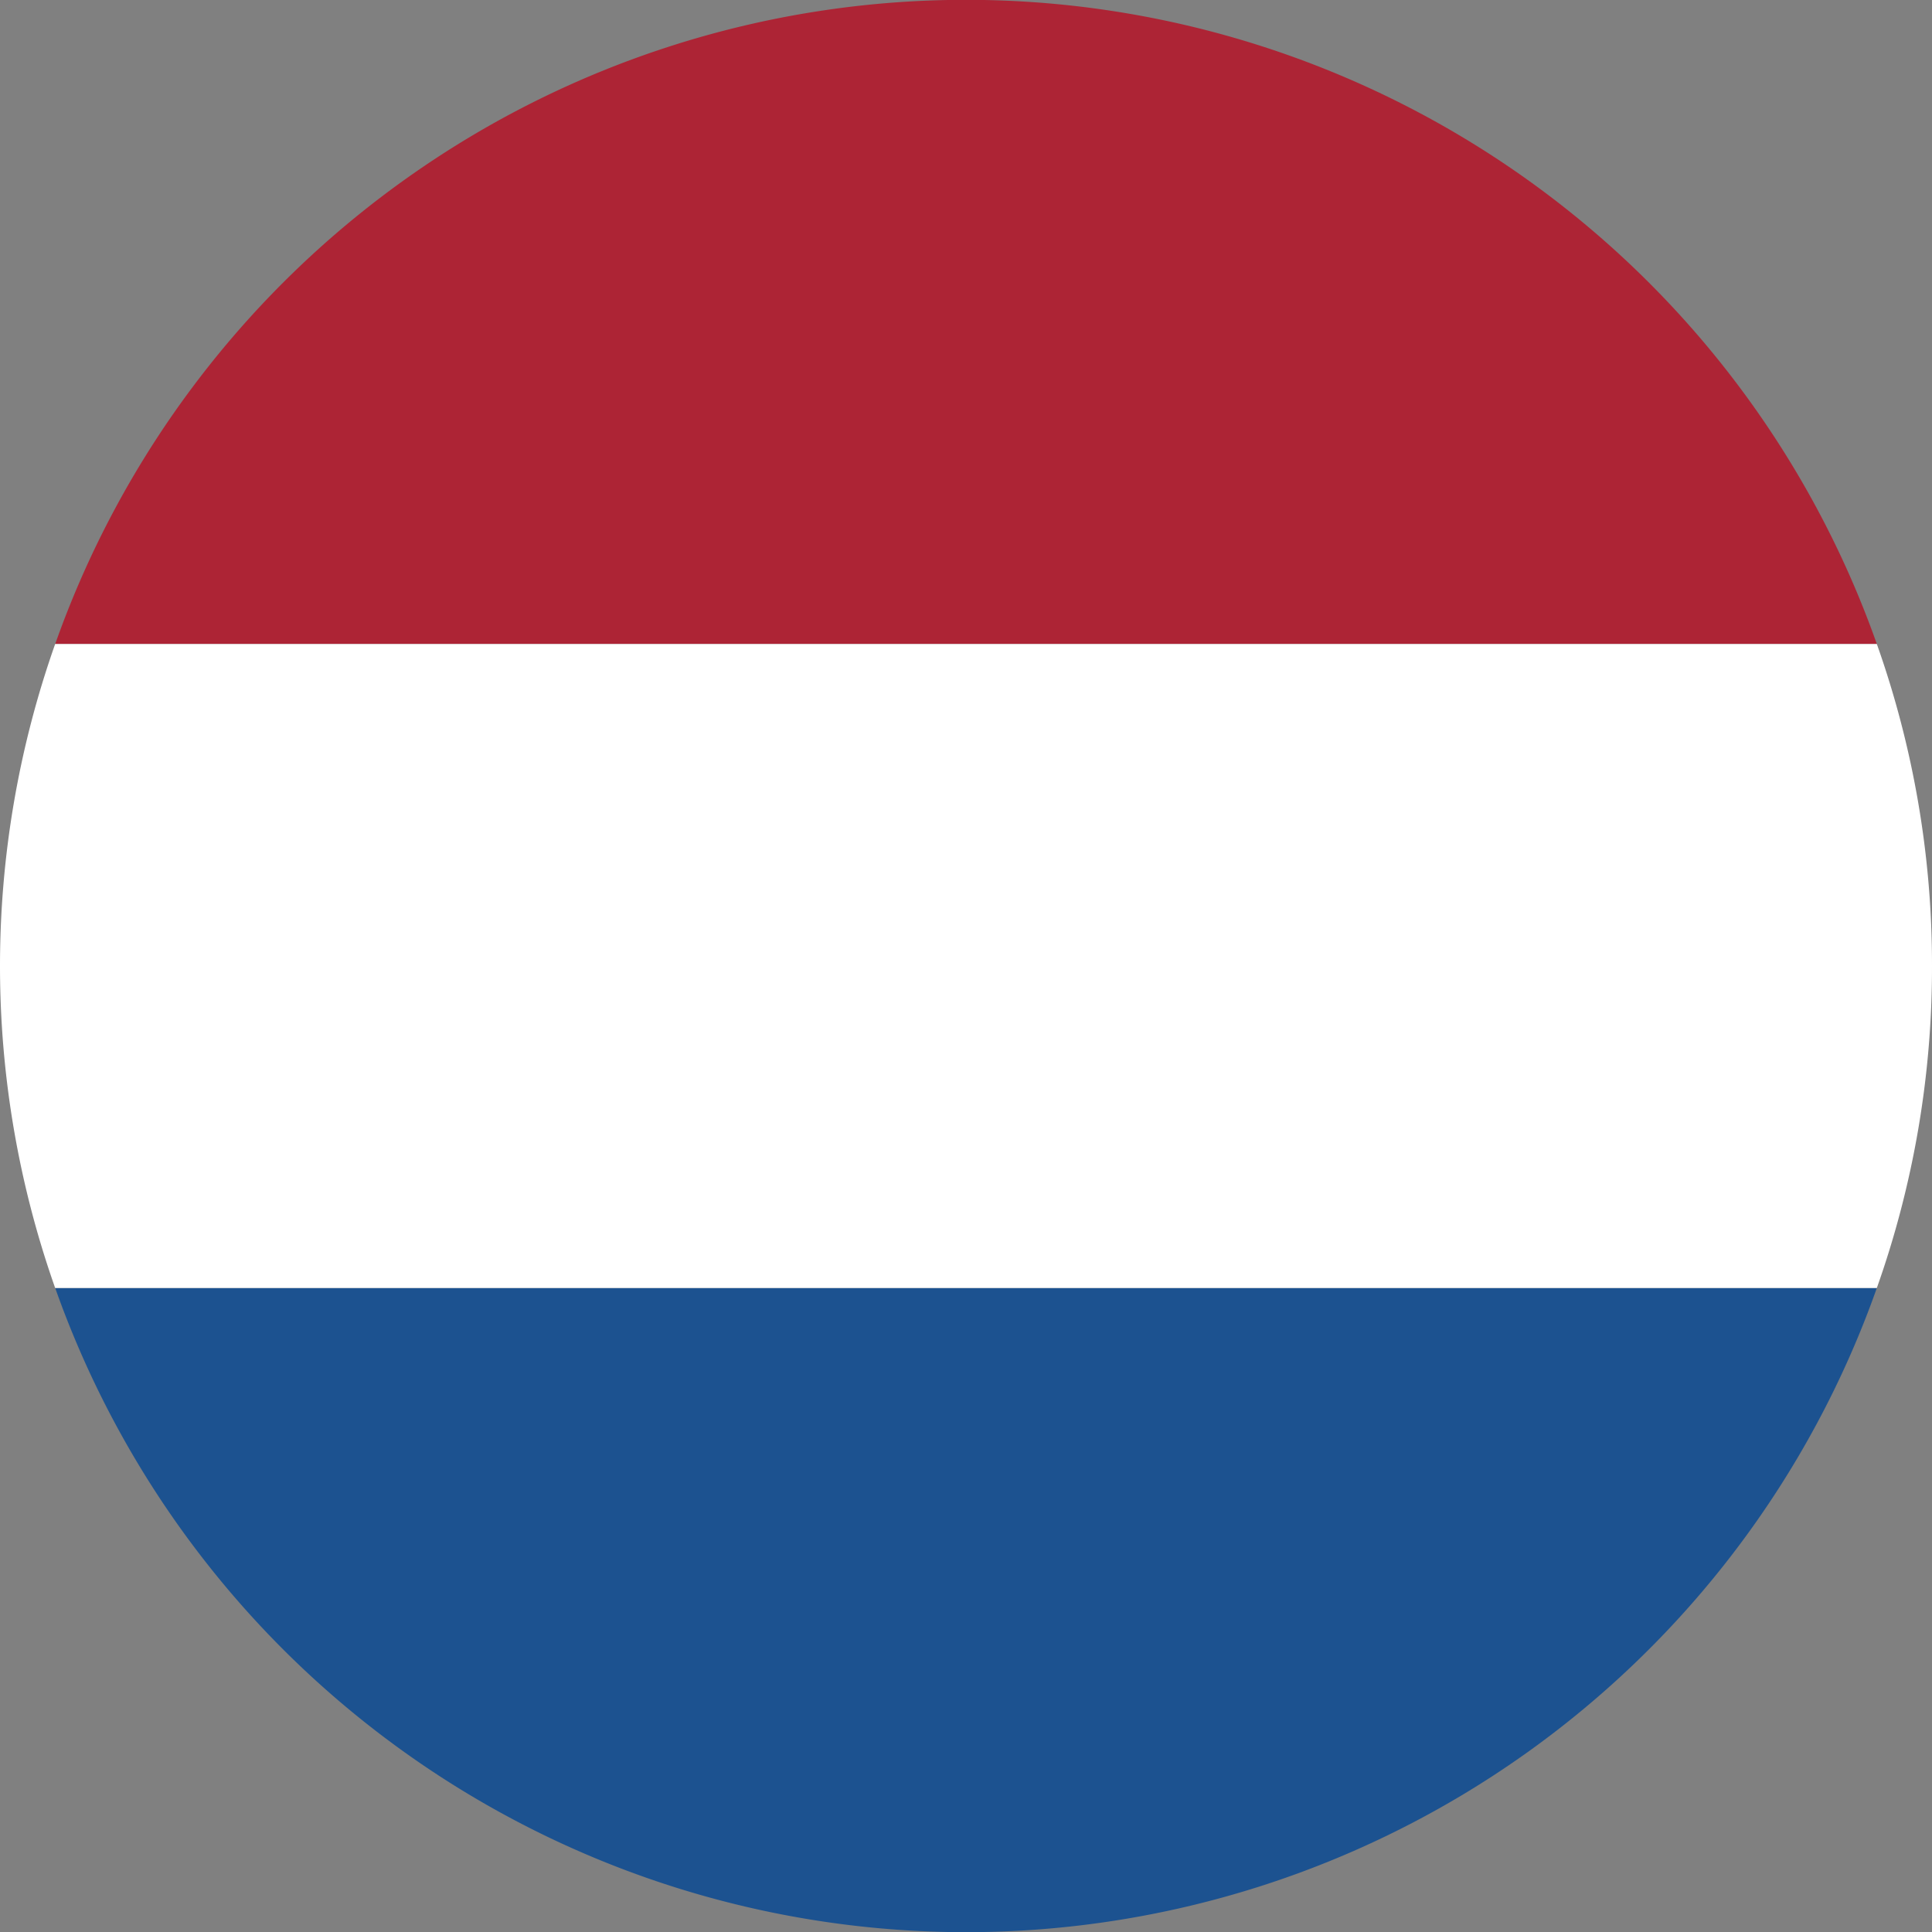 <svg xmlns="http://www.w3.org/2000/svg" xmlns:xlink="http://www.w3.org/1999/xlink" width="52" height="52" viewBox="0 0 52 52"><rect x="0" y="0" width="52" height="52" fill="#808080" stroke="none"/><defs><clipPath id="a"><rect width="52" height="52" fill="none"/></clipPath></defs><g clip-path="url(#a)"><path d="M50.515,17.333H1.486a26,26,0,0,1,49.029,0" fill="#ad2435"/><path d="M50.515,34.667a26,26,0,0,1-49.029,0Z" fill="#1c5290"/><path d="M52,26a25.82,25.82,0,0,1-1.485,8.667H1.485a26.034,26.034,0,0,1,0-17.334h49.03A25.82,25.82,0,0,1,52,26" fill="#fff"/></g></svg>